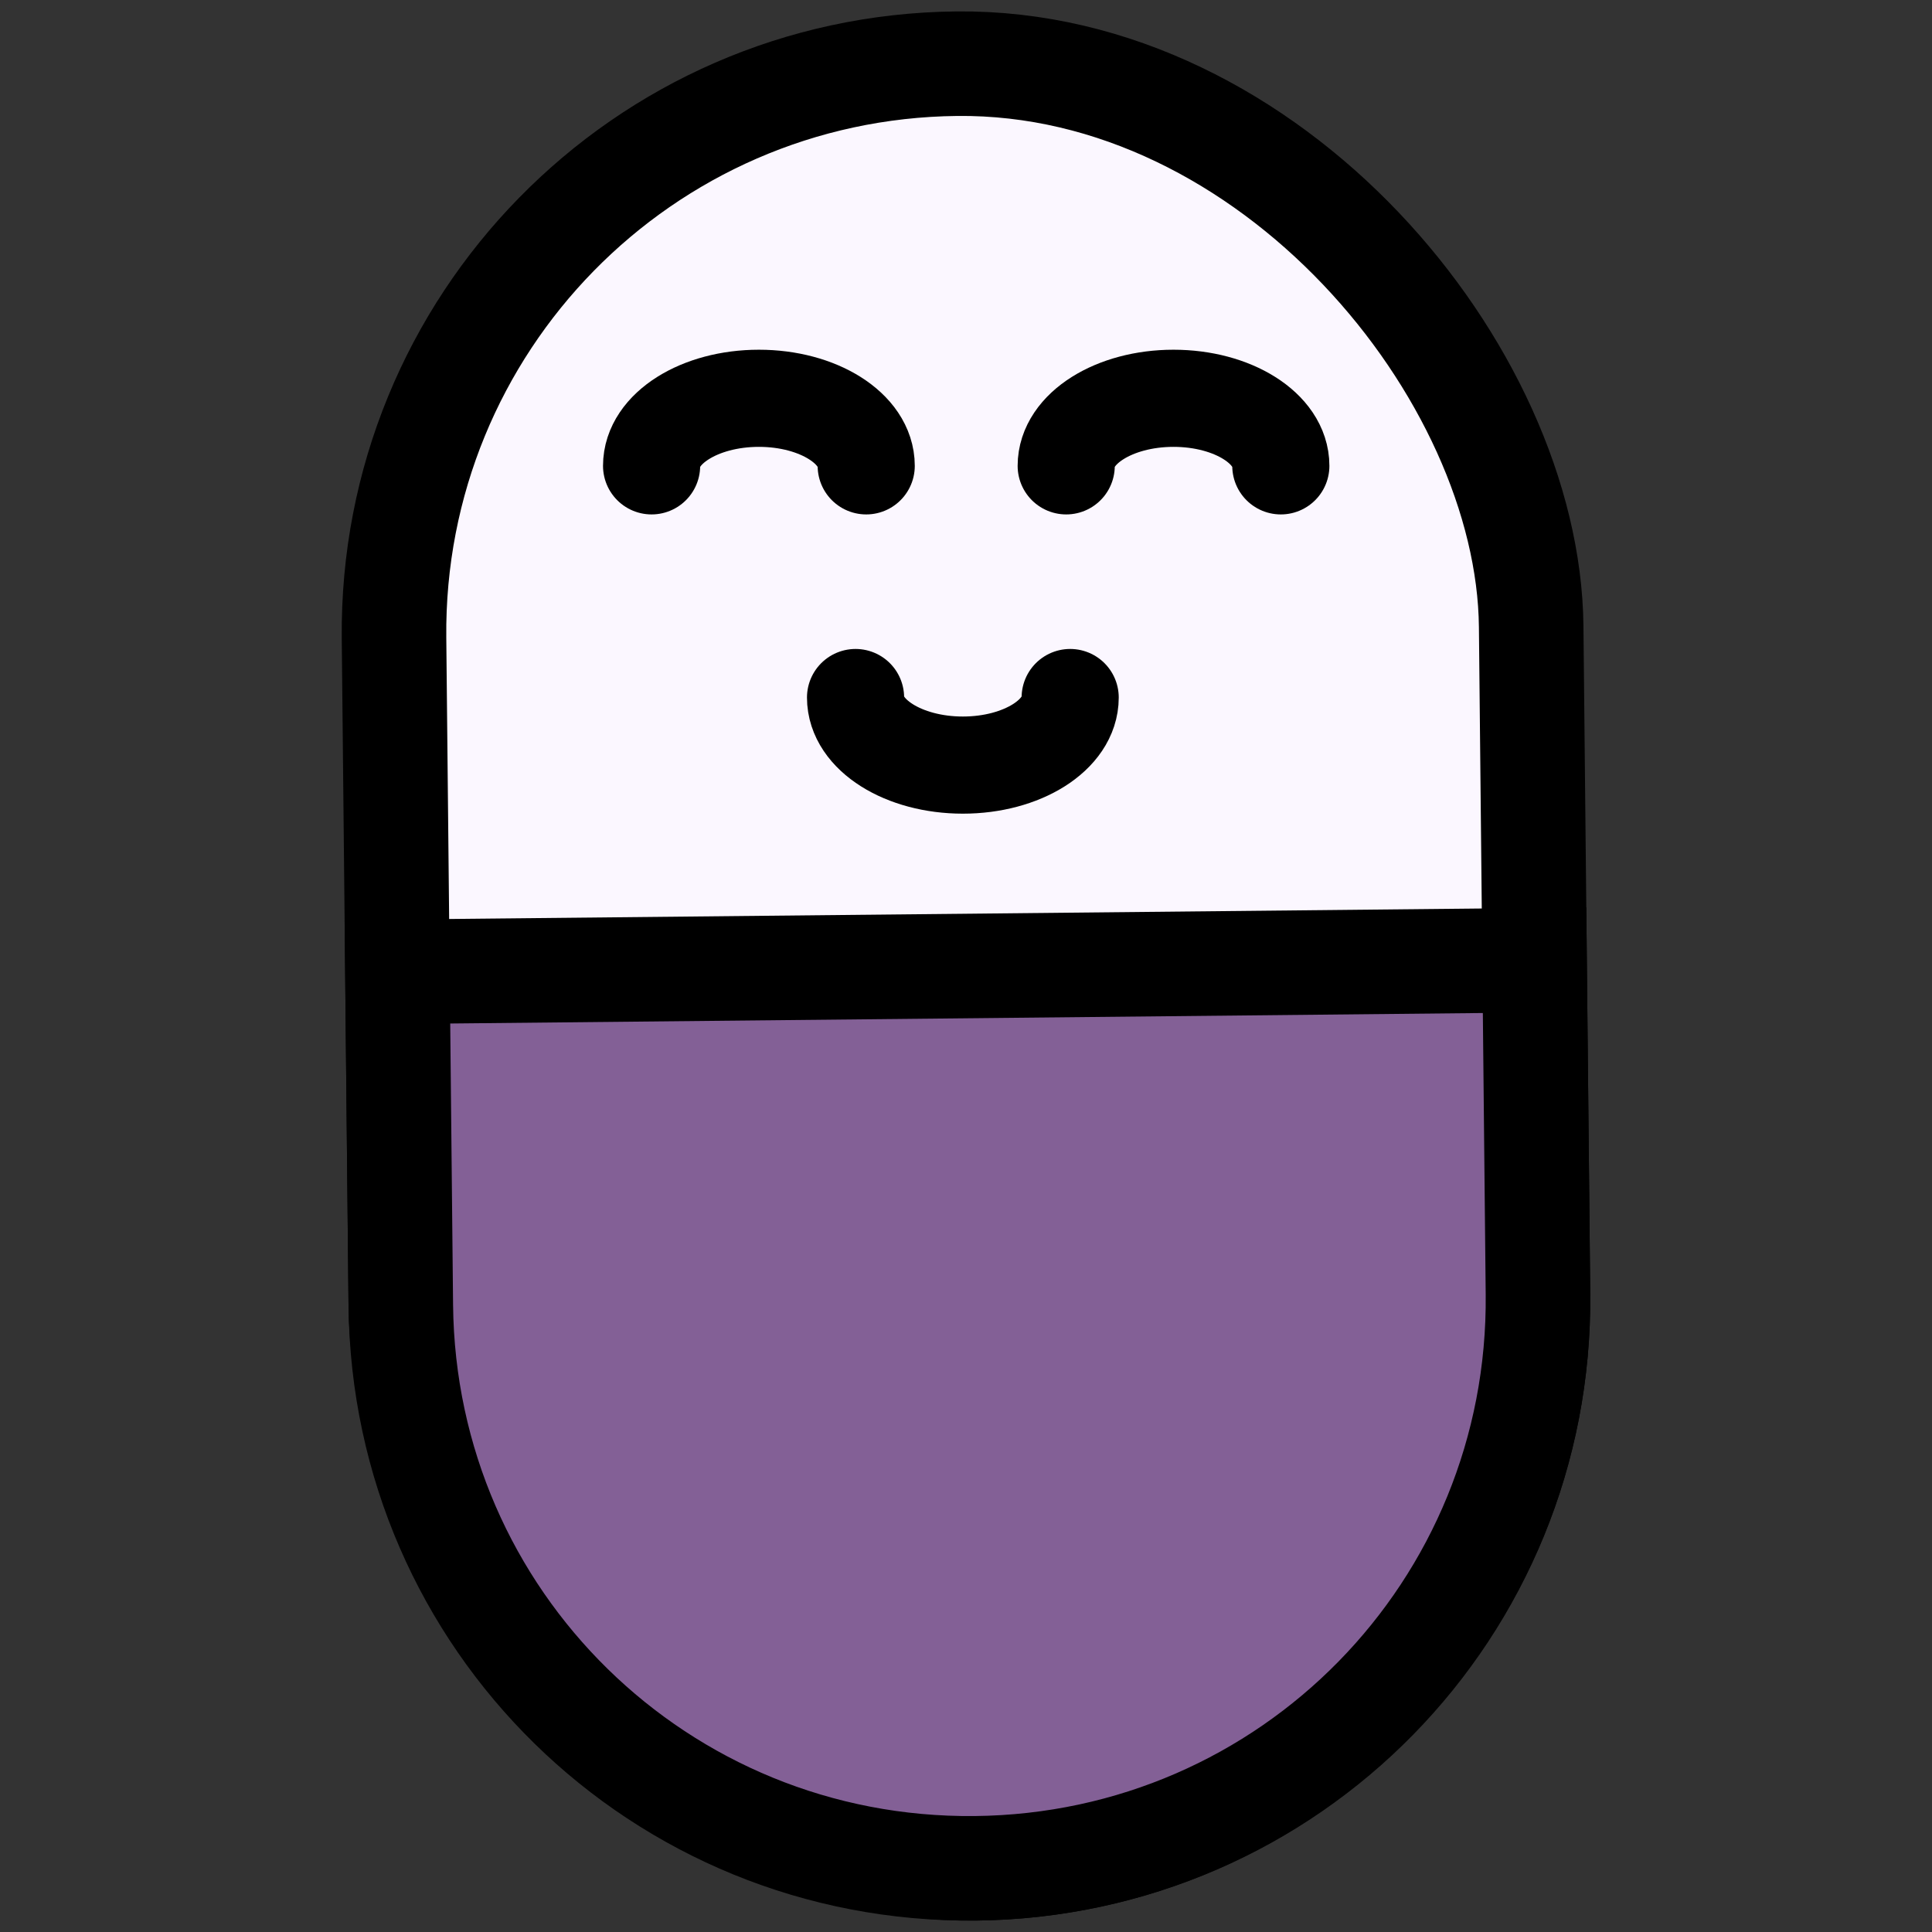 <?xml version="1.0" encoding="UTF-8" standalone="no"?>
<svg
    xmlns:dc="http://purl.org/dc/elements/1.1/"
    xmlns:cc="http://creativecommons.org/ns#"
    xmlns:rdf="http://www.w3.org/1999/02/22-rdf-syntax-ns#"
    xmlns:svg="http://www.w3.org/2000/svg"
    xmlns="http://www.w3.org/2000/svg"
    xmlns:sodipodi="http://sodipodi.sourceforge.net/DTD/sodipodi-0.dtd"
    xmlns:inkscape="http://www.inkscape.org/namespaces/inkscape"
    width="500"
    height="500"
    viewBox="0 0 132.292 132.292"
    version="1.1"
    id="svg965"
    inkscape:version="1.0.2 (e86c8708, 2021-01-15)"
    sodipodi:docname="Hyvor Blogs Logo.svg"
    inkscape:export-filename="/Users/ishiniavindya/Desktop/test555.png"
    inkscape:export-xdpi="96"
    inkscape:export-ydpi="96">
    <rect x="0" y="0" width="132.292" height="132.292" fill="#333333" stroke="none"/>
    <defs
        id="defs959" />
    <sodipodi:namedview
        id="base"
        pagecolor="#ffffff"
        bordercolor="#666666"
        borderopacity="1.0"
        inkscape:pageopacity="0.0"
        inkscape:pageshadow="2"
        inkscape:zoom="0.45779585"
        inkscape:cx="326.97811"
        inkscape:cy="235.07685"
        inkscape:document-units="px"
        inkscape:current-layer="layer1"
        inkscape:document-rotation="0"
        showgrid="false"
        inkscape:window-width="1252"
        inkscape:window-height="762"
        inkscape:window-x="0"
        inkscape:window-y="25"
        inkscape:window-maximized="0"
        units="px" />
    <g
        inkscape:label="Layer 1"
        inkscape:groupmode="layer"
        id="layer1">
        <g
            id="g1067">
            <rect
                style="mix-blend-mode:normal;fill:#fbf7ff;fill-opacity:1;fill-rule:evenodd;stroke:#000000;stroke-width:7.158;stroke-miterlimit:4;stroke-dasharray:none;stroke-opacity:1"
                id="rect1001"
                width="77.87"
                height="123.577"
                x="26.535"
                y="5.026"
                ry="38.935"
                transform="rotate(-0.582)" />
            <path
                id="path1003"
                style="mix-blend-mode:normal;fill:#836096;fill-opacity:1;fill-rule:evenodd;stroke:#000000;stroke-width:7.158;stroke-miterlimit:4;stroke-dasharray:none;stroke-opacity:1"
                d="m 105.079,65.75 0.232,22.852 C 105.53,110.171 88.343,127.712 66.774,127.931 45.205,128.15 27.664,110.962 27.445,89.393 L 27.213,66.541 Z"
                sodipodi:nodetypes="cssscc" />
            <g
                id="g1011"
                transform="matrix(1.073,0,0,1.073,-4.728,-11.786)">
                <path
                    id="path1005"
                    style="fill:none;stroke:#000000;stroke-width:6.199;stroke-linecap:round;stroke-linejoin:round;stroke-miterlimit:4;stroke-dasharray:none;stroke-opacity:1;paint-order:stroke fill markers"
                    d="m 59.684,40.713 c 0,-2.381 -3.066,-4.312 -6.848,-4.312 -3.782,0 -6.848,1.93 -6.848,4.312"
                    sodipodi:nodetypes="csc" />
                <path
                    id="path1007"
                    style="fill:none;stroke:#000000;stroke-width:6.199;stroke-linecap:round;stroke-linejoin:round;stroke-miterlimit:4;stroke-dasharray:none;stroke-opacity:1;paint-order:stroke fill markers"
                    d="m 86.143,40.713 c 0,-2.381 -3.066,-4.312 -6.848,-4.312 -3.782,0 -6.848,1.93 -6.848,4.312"
                    sodipodi:nodetypes="csc" />
                <path
                    id="path1009"
                    style="fill:none;stroke:#000000;stroke-width:6.199;stroke-linecap:round;stroke-linejoin:round;stroke-miterlimit:4;stroke-dasharray:none;stroke-opacity:1;paint-order:stroke fill markers"
                    d="m 72.7,55.497 c 0,2.381 -3.066,4.312 -6.848,4.312 -3.782,0 -6.848,-1.93 -6.848,-4.312"
                    sodipodi:nodetypes="csc" />
            </g>
        </g>
    </g>
</svg>